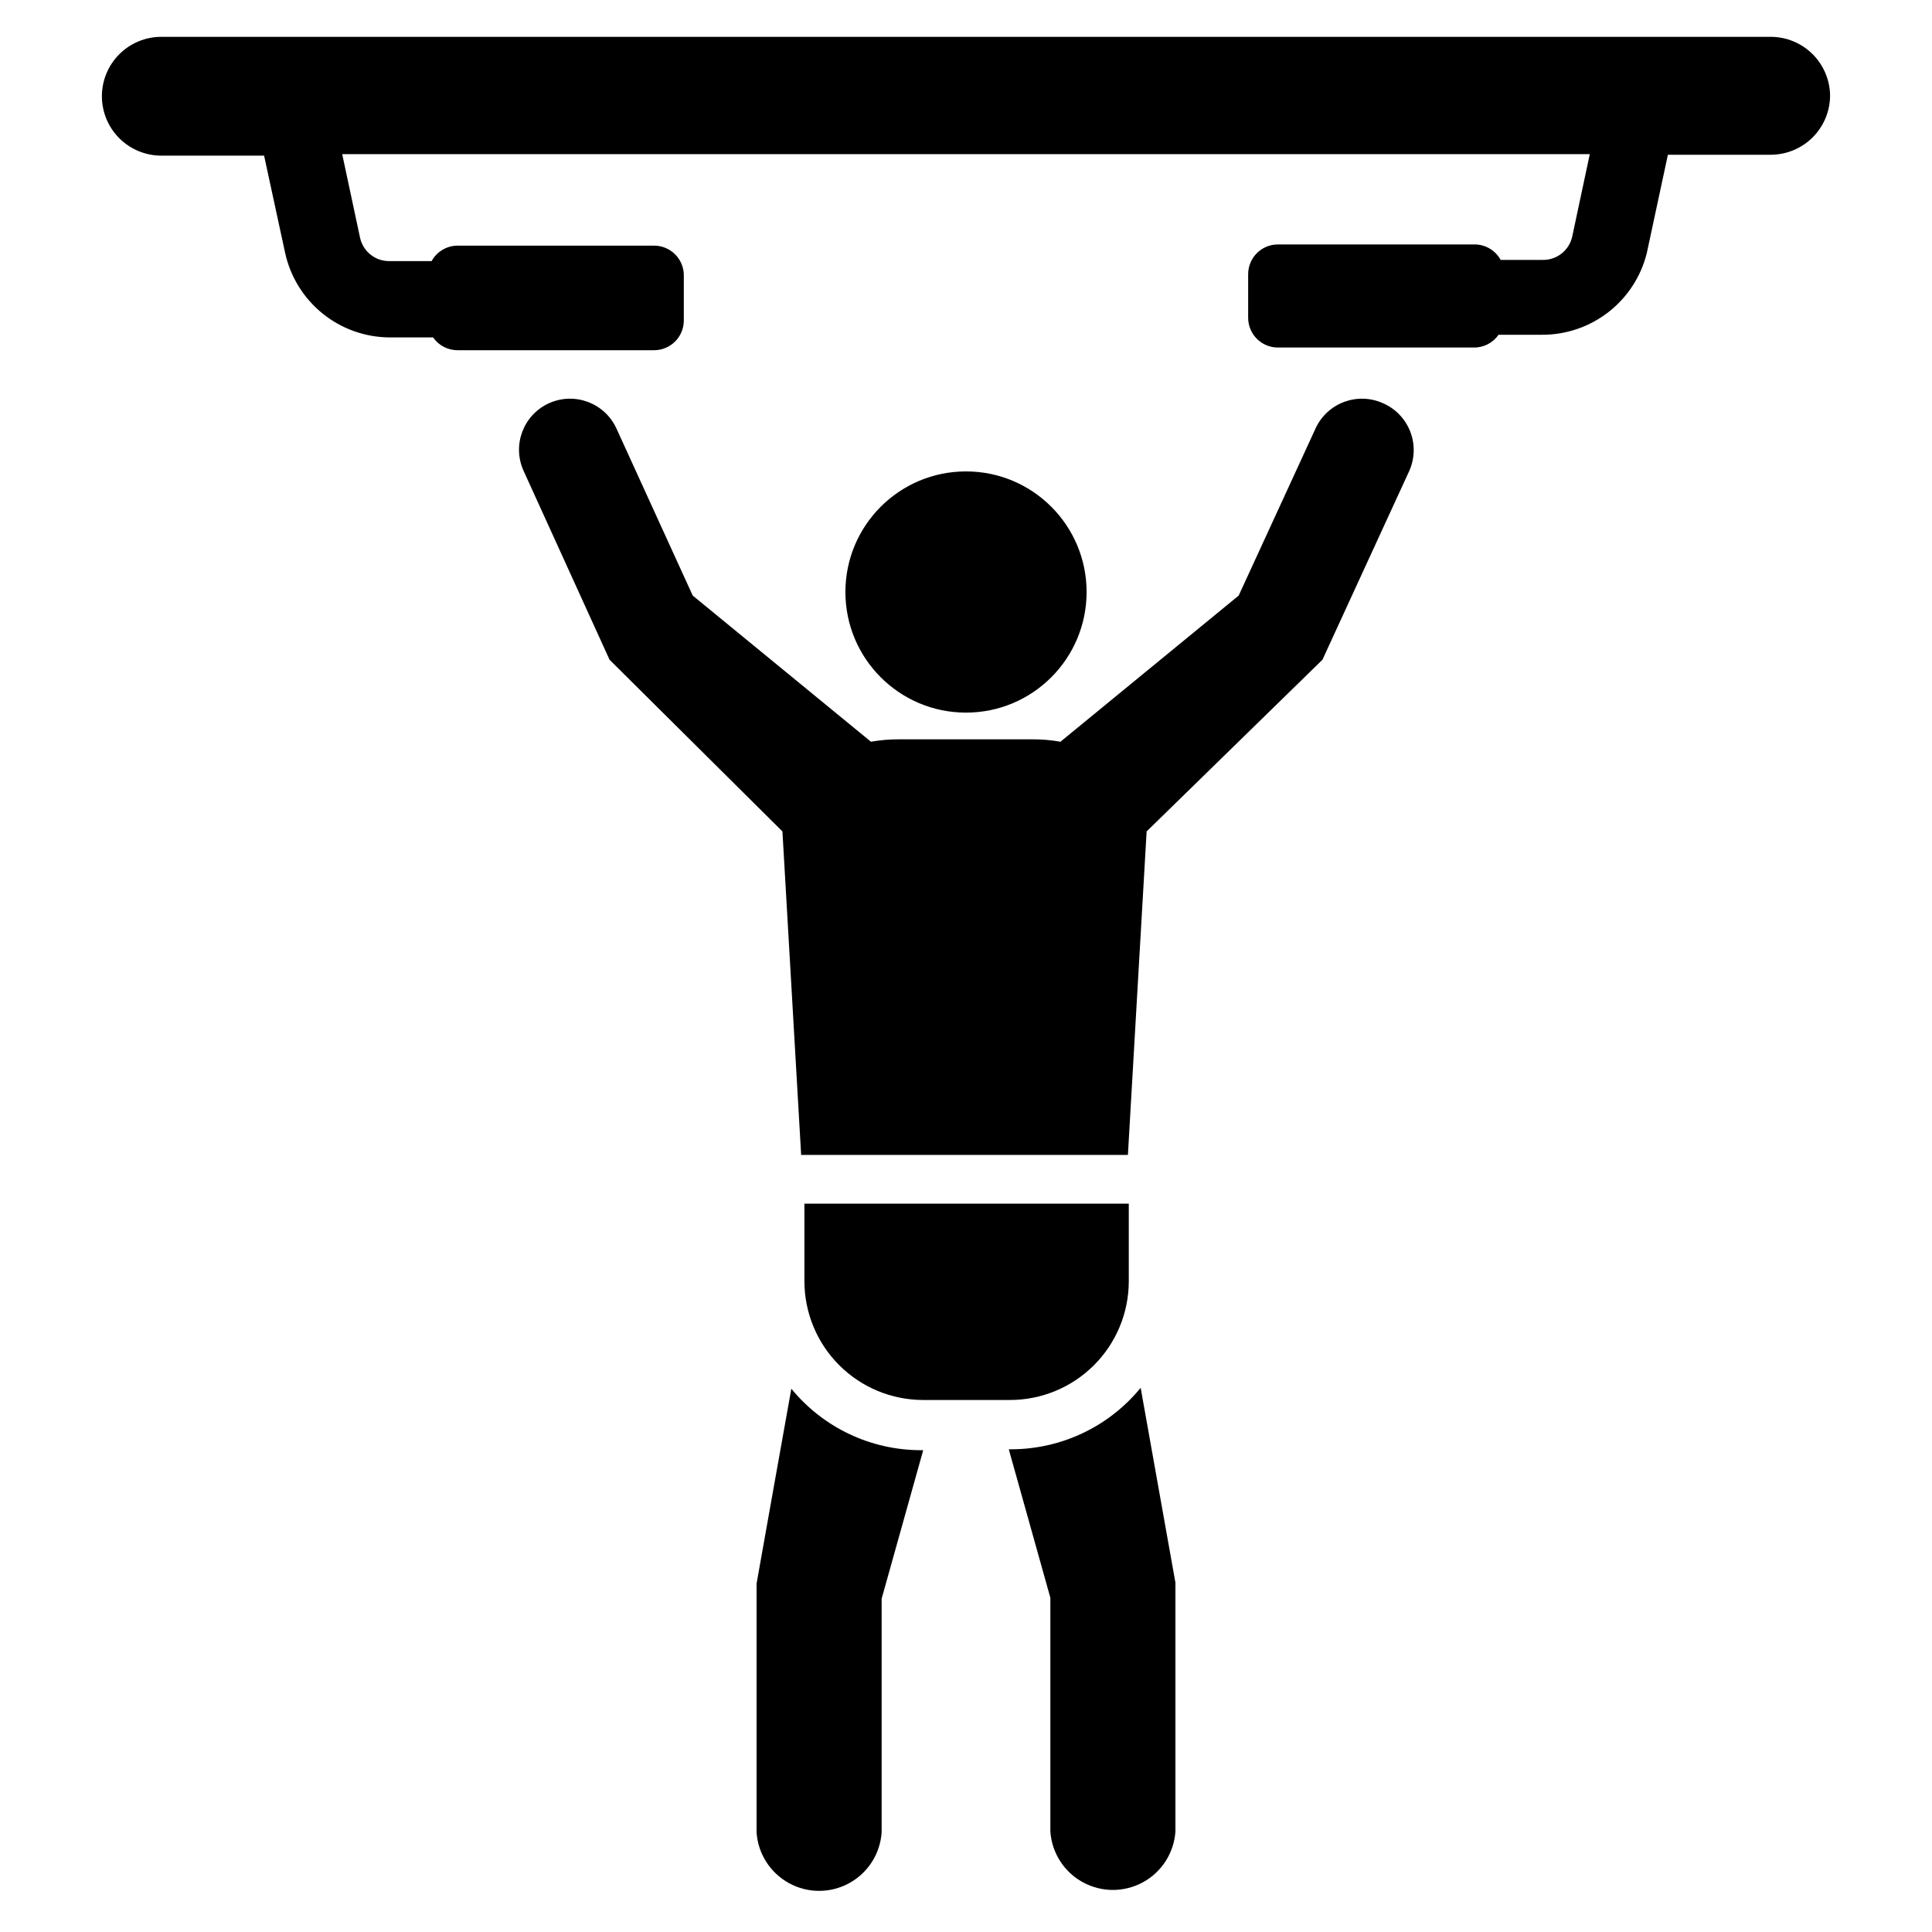 <?xml version="1.0" encoding="UTF-8"?>
<!-- Uploaded to: SVG Repo, www.svgrepo.com, Generator: SVG Repo Mixer Tools -->
<svg fill="#000000" width="800px" height="800px" version="1.1" viewBox="144 144 512 512" xmlns="http://www.w3.org/2000/svg">
 <g>
  <path d="m431.96 300.89c0 17.648-14.309 31.961-31.957 31.961-17.652 0-31.961-14.312-31.961-31.961 0-17.652 14.309-31.961 31.961-31.961 17.648 0 31.957 14.309 31.957 31.961"/>
  <path d="m510.6 250.9c-6.785-3.121-14.812-0.164-17.949 6.613l-20.387 44.32-47.23 38.73h-0.004c-2.441-0.43-4.918-0.641-7.398-0.633h-35.426c-2.481-0.008-4.957 0.203-7.398 0.633l-47.23-38.73-20.234-44.32c-3.137-6.777-11.164-9.734-17.945-6.613-6.777 3.137-9.734 11.164-6.613 17.949l22.75 49.988 45.816 45.5 4.961 85.727h86.594l4.961-85.727 46.594-45.5 22.984-49.988h0.004c1.484-3.289 1.594-7.031 0.309-10.398-1.285-3.371-3.859-6.09-7.156-7.551z"/>
  <path d="m455.5 563.42v65.969c-0.391 5.648-3.629 10.711-8.598 13.426-4.969 2.719-10.977 2.719-15.945 0-4.969-2.715-8.207-7.777-8.598-13.426v-61.953l-11.02-39.359h0.551c13.332 0.008 25.961-5.977 34.398-16.297 0 0 9.211 51.562 9.211 51.641z"/>
  <path d="m344.5 563.66v65.969c0.391 5.648 3.633 10.711 8.598 13.43 4.969 2.719 10.98 2.719 15.945 0 4.969-2.719 8.211-7.781 8.598-13.43v-61.953l11.02-39.359h-0.551 0.004c-13.332 0.008-25.965-5.973-34.402-16.297 0 0-9.211 51.484-9.211 51.641z"/>
  <path d="m443.14 462.98v20.547-0.004c0 8.352-3.316 16.363-9.223 22.266-5.906 5.906-13.914 9.223-22.266 9.223h-22.984c-8.352 0-16.363-3.316-22.266-9.223-5.906-5.902-9.223-13.914-9.223-22.266v-20.543z"/>
  <path d="m613.25 153.76h-426.5c-4.176 0-8.18 1.66-11.133 4.609-2.953 2.953-4.613 6.957-4.613 11.133 0 4.176 1.66 8.184 4.613 11.133 2.953 2.953 6.957 4.613 11.133 4.613h27.238l5.586 25.82c1.395 6.32 4.898 11.977 9.934 16.039 5.039 4.062 11.305 6.289 17.777 6.316h11.492c1.5 2.164 3.981 3.434 6.613 3.387h51.957c2.086 0 4.09-0.832 5.566-2.309 1.477-1.473 2.305-3.477 2.305-5.566v-11.965c0-2.086-0.828-4.09-2.305-5.566-1.477-1.477-3.481-2.305-5.566-2.305h-51.879c-2.941-0.066-5.672 1.512-7.086 4.094h-11.098c-3.777 0.086-7.078-2.527-7.871-6.219l-4.723-22.121h330.62l-4.644 21.805c-0.793 3.695-4.098 6.305-7.875 6.219h-11.098c-1.41-2.578-4.144-4.16-7.086-4.094h-51.953c-4.348 0-7.875 3.527-7.875 7.875v11.57c0 2.09 0.832 4.09 2.309 5.566 1.477 1.477 3.477 2.305 5.566 2.305h51.875c2.633 0.051 5.113-1.223 6.613-3.383h11.57c6.375 0.012 12.57-2.117 17.594-6.043 5.023-3.922 8.586-9.418 10.117-15.605l5.59-26.055h27.238l-0.004-0.004c4.176 0 8.184-1.656 11.133-4.609 2.953-2.953 4.613-6.957 4.613-11.133-0.062-4.133-1.75-8.078-4.695-10.98-2.945-2.902-6.914-4.527-11.051-4.527z"/>
 </g>
</svg>